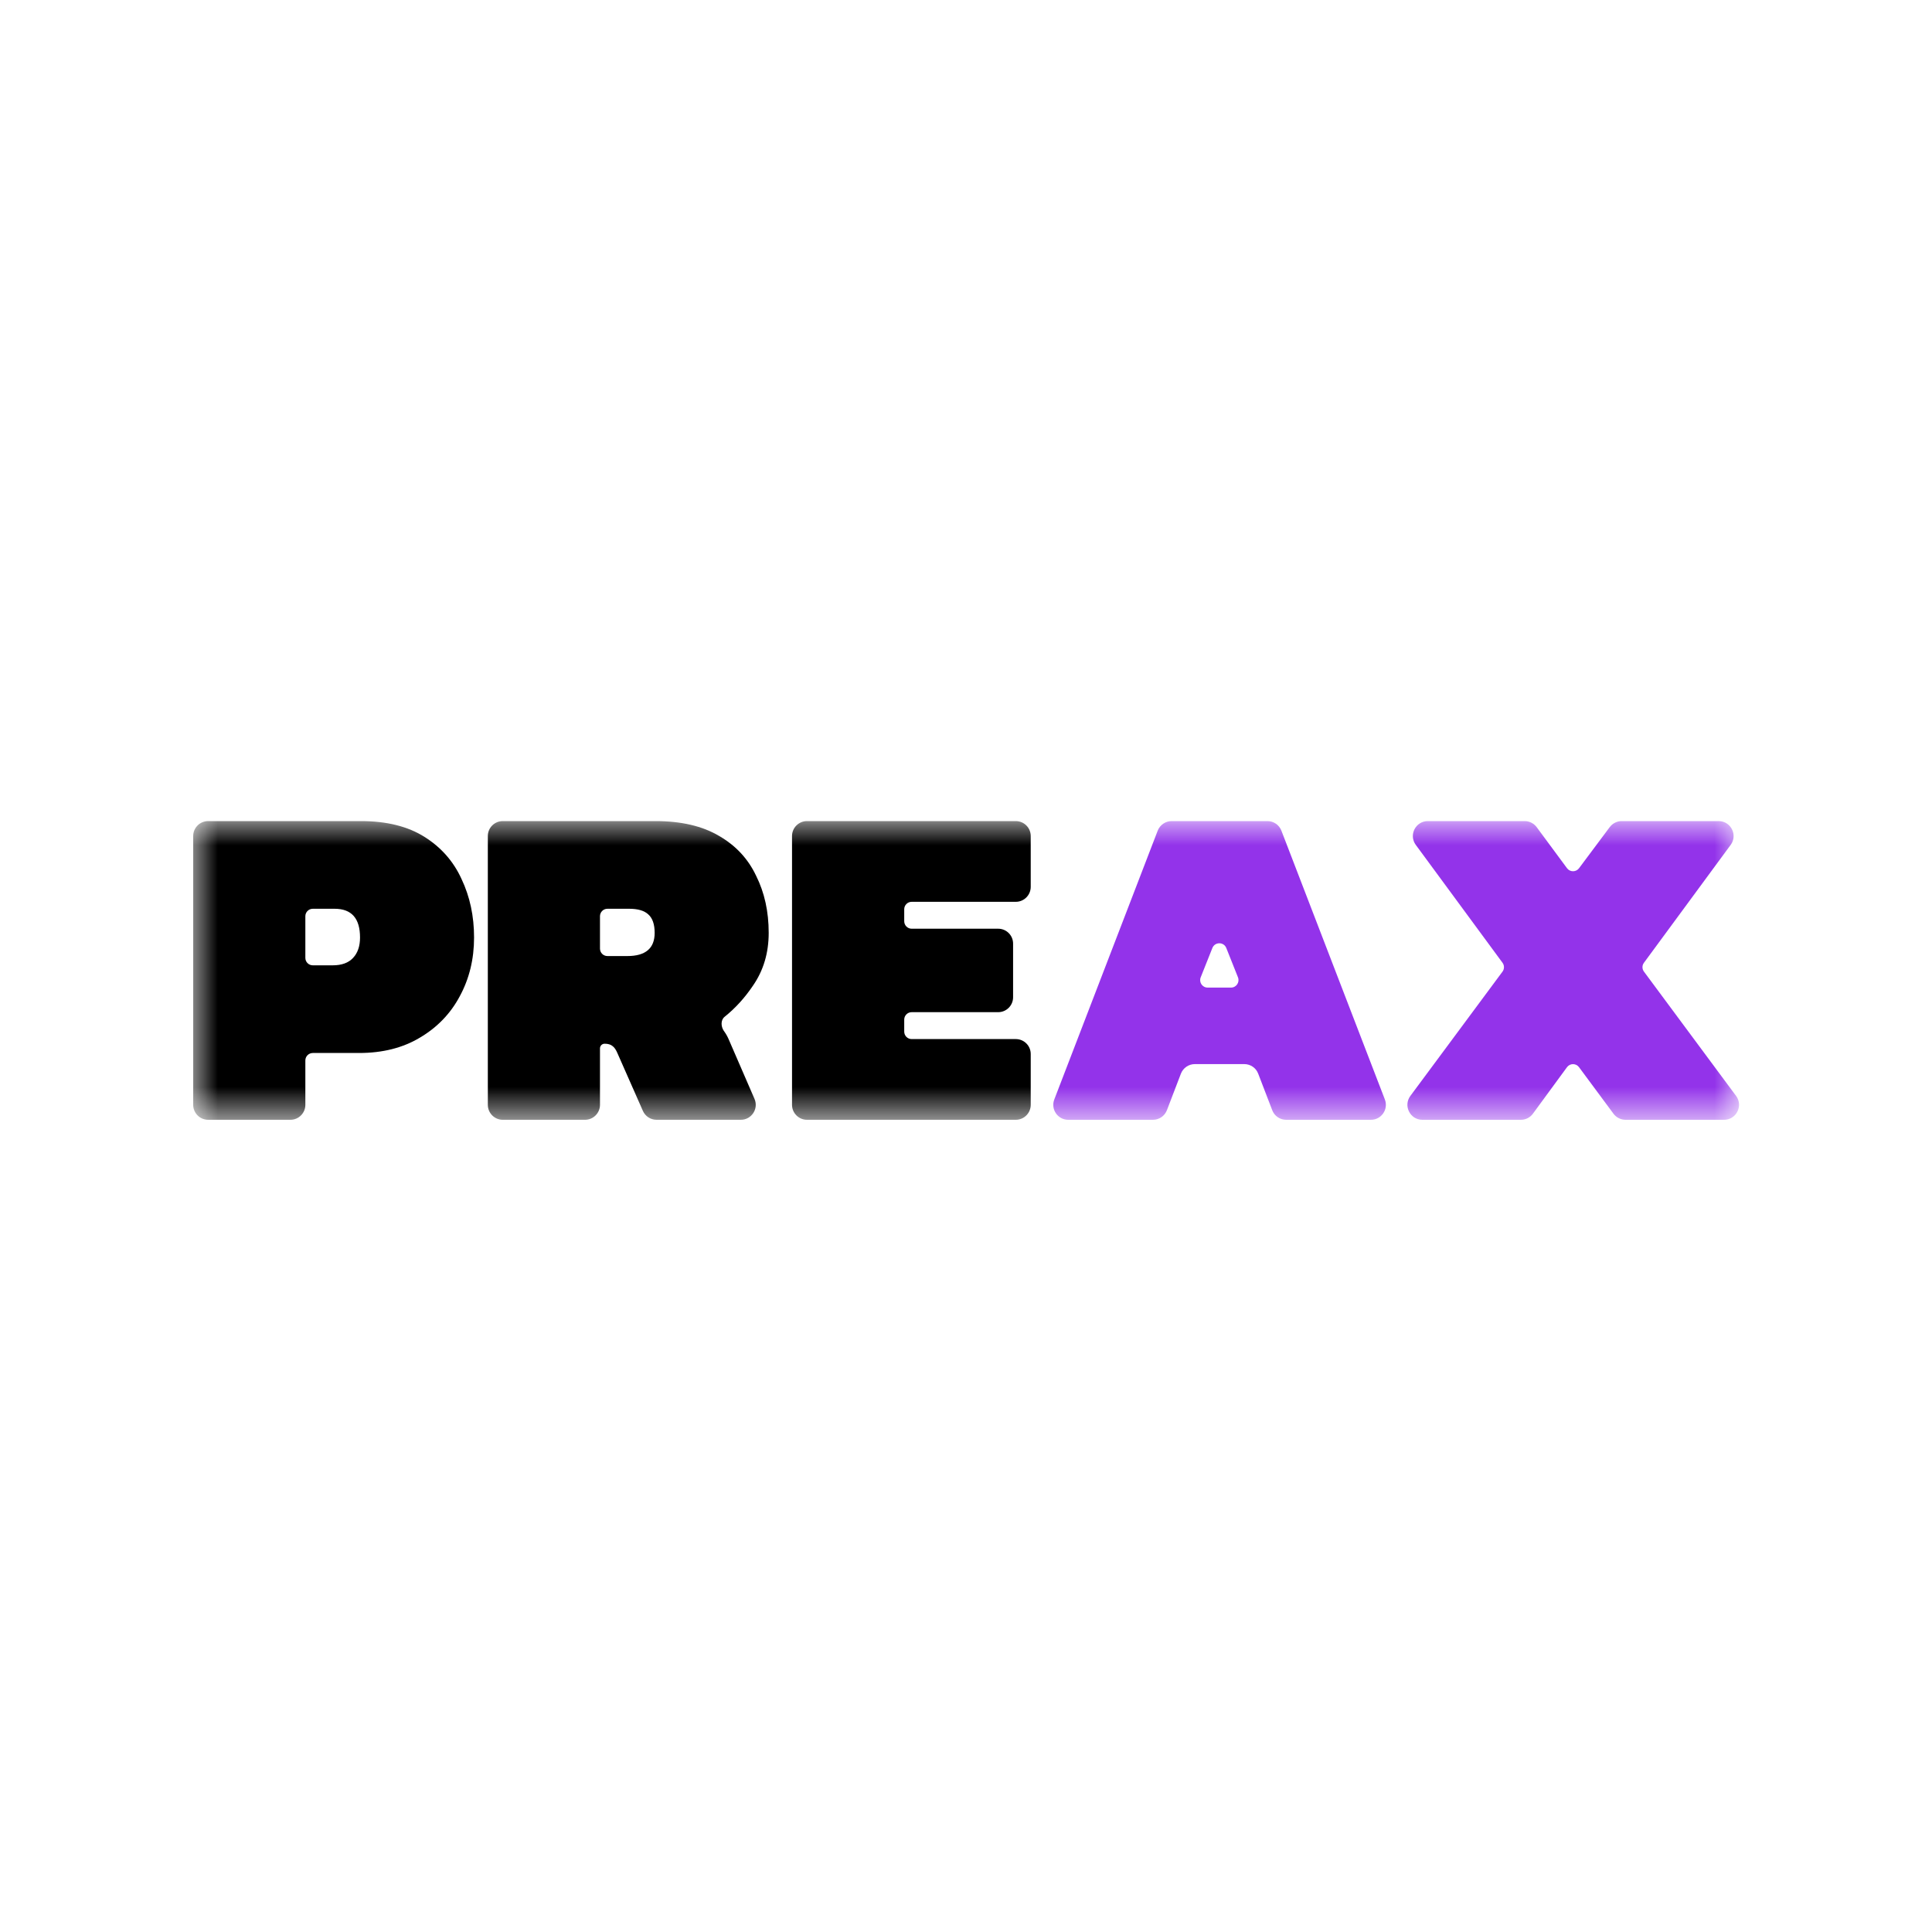 <?xml version="1.0" encoding="UTF-8"?>
<svg xmlns="http://www.w3.org/2000/svg" width="40" height="40" viewBox="0 0 40 40" fill="none">
  <rect x="0" y="0" width="40" height="40" fill="#333333" stroke="none"/>
  <g clip-path="url(#clip0_244_18403)">
    <path d="M40 0H0V40H40V0Z" fill="white"></path>
    <mask id="mask0_244_18403" style="mask-type:luminance" maskUnits="userSpaceOnUse" x="4" y="17" width="32" height="7">
      <path d="M36 17H4V23.184H36V17Z" fill="white"></path>
    </mask>
    <g mask="url(#mask0_244_18403)">
      <path d="M4.309 23.184C4.138 23.184 4 23.045 4 22.874V17.309C4 17.138 4.138 17 4.309 17H7.474C8.005 17 8.443 17.109 8.788 17.326C9.134 17.544 9.39 17.835 9.556 18.2C9.729 18.565 9.815 18.968 9.815 19.41C9.815 19.858 9.716 20.265 9.517 20.63C9.326 20.988 9.05 21.273 8.692 21.484C8.34 21.695 7.921 21.801 7.435 21.801H6.477C6.391 21.801 6.322 21.87 6.322 21.956V22.874C6.322 23.045 6.184 23.184 6.013 23.184H4.309ZM6.322 19.832C6.322 19.917 6.391 19.986 6.477 19.986H6.888C7.074 19.986 7.215 19.935 7.31 19.832C7.406 19.73 7.454 19.589 7.454 19.41C7.454 19.013 7.279 18.815 6.927 18.815H6.477C6.391 18.815 6.322 18.884 6.322 18.969V19.832Z" fill="black"></path>
      <path d="M10.409 23.184C10.238 23.184 10.1 23.045 10.1 22.874V17.309C10.1 17.138 10.238 17 10.409 17H13.573C14.104 17 14.542 17.102 14.888 17.307C15.233 17.506 15.489 17.781 15.655 18.133C15.828 18.479 15.915 18.872 15.915 19.314C15.915 19.73 15.806 20.095 15.588 20.409C15.421 20.657 15.226 20.872 15.002 21.052C14.919 21.119 14.925 21.251 14.984 21.34C15.022 21.391 15.054 21.446 15.08 21.503L15.621 22.751C15.71 22.956 15.56 23.184 15.338 23.184H13.593C13.47 23.184 13.359 23.111 13.31 22.999L12.786 21.811C12.754 21.734 12.719 21.683 12.681 21.657C12.643 21.625 12.588 21.609 12.518 21.609C12.465 21.609 12.422 21.652 12.422 21.705V22.874C12.422 23.045 12.283 23.184 12.113 23.184H10.409ZM12.422 19.64C12.422 19.725 12.491 19.794 12.576 19.794H12.988C13.365 19.794 13.554 19.634 13.554 19.314C13.554 19.135 13.509 19.007 13.42 18.93C13.337 18.853 13.205 18.815 13.026 18.815H12.576C12.491 18.815 12.422 18.884 12.422 18.969V19.64Z" fill="black"></path>
      <path d="M16.707 23.184C16.537 23.184 16.398 23.045 16.398 22.874V17.309C16.398 17.138 16.537 17 16.707 17H21.031C21.202 17 21.34 17.138 21.34 17.309V18.361C21.34 18.532 21.202 18.671 21.031 18.671H18.875C18.79 18.671 18.721 18.74 18.721 18.825V19.073C18.721 19.158 18.79 19.228 18.875 19.228H20.666C20.837 19.228 20.975 19.366 20.975 19.537V20.647C20.975 20.817 20.837 20.956 20.666 20.956H18.875C18.79 20.956 18.721 21.025 18.721 21.11V21.358C18.721 21.444 18.79 21.513 18.875 21.513H21.031C21.202 21.513 21.34 21.651 21.34 21.822V22.874C21.34 23.045 21.202 23.184 21.031 23.184H16.707Z" fill="black"></path>
      <path d="M22.116 23.184C21.899 23.184 21.75 22.966 21.828 22.763L23.969 17.198C24.015 17.079 24.13 17 24.258 17H26.242C26.37 17 26.484 17.079 26.53 17.198L28.672 22.763C28.75 22.966 28.601 23.184 28.384 23.184H26.628C26.5 23.184 26.385 23.105 26.34 22.985L26.05 22.23C26.005 22.11 25.89 22.031 25.762 22.031H24.738C24.61 22.031 24.495 22.11 24.449 22.23L24.16 22.985C24.114 23.105 23.999 23.184 23.871 23.184H22.116ZM24.859 20.235C24.819 20.337 24.893 20.447 25.003 20.447H25.487C25.596 20.447 25.671 20.337 25.631 20.235L25.389 19.627C25.337 19.497 25.153 19.497 25.101 19.627L24.859 20.235Z" fill="#9333EA"></path>
      <path d="M29.448 23.184C29.194 23.184 29.049 22.894 29.2 22.69L31.108 20.116C31.148 20.062 31.148 19.987 31.108 19.933L29.312 17.492C29.162 17.288 29.308 17 29.561 17H31.567C31.665 17 31.757 17.047 31.815 17.125L32.443 17.975C32.505 18.059 32.63 18.059 32.692 17.976L33.328 17.124C33.387 17.046 33.478 17 33.576 17H35.583C35.836 17 35.982 17.288 35.832 17.492L34.036 19.933C33.995 19.987 33.996 20.062 34.036 20.116L35.944 22.69C36.095 22.894 35.949 23.184 35.695 23.184H33.654C33.556 23.184 33.464 23.137 33.405 23.058L32.692 22.095C32.63 22.011 32.505 22.011 32.443 22.095L31.738 23.057C31.68 23.137 31.588 23.184 31.489 23.184H29.448Z" fill="#9333EA"></path>
    </g>
  </g>
  <defs>
    <clipPath id="clip0_244_18403">
      <rect width="40" height="40" fill="white"></rect>
    </clipPath>
  </defs>
</svg>
